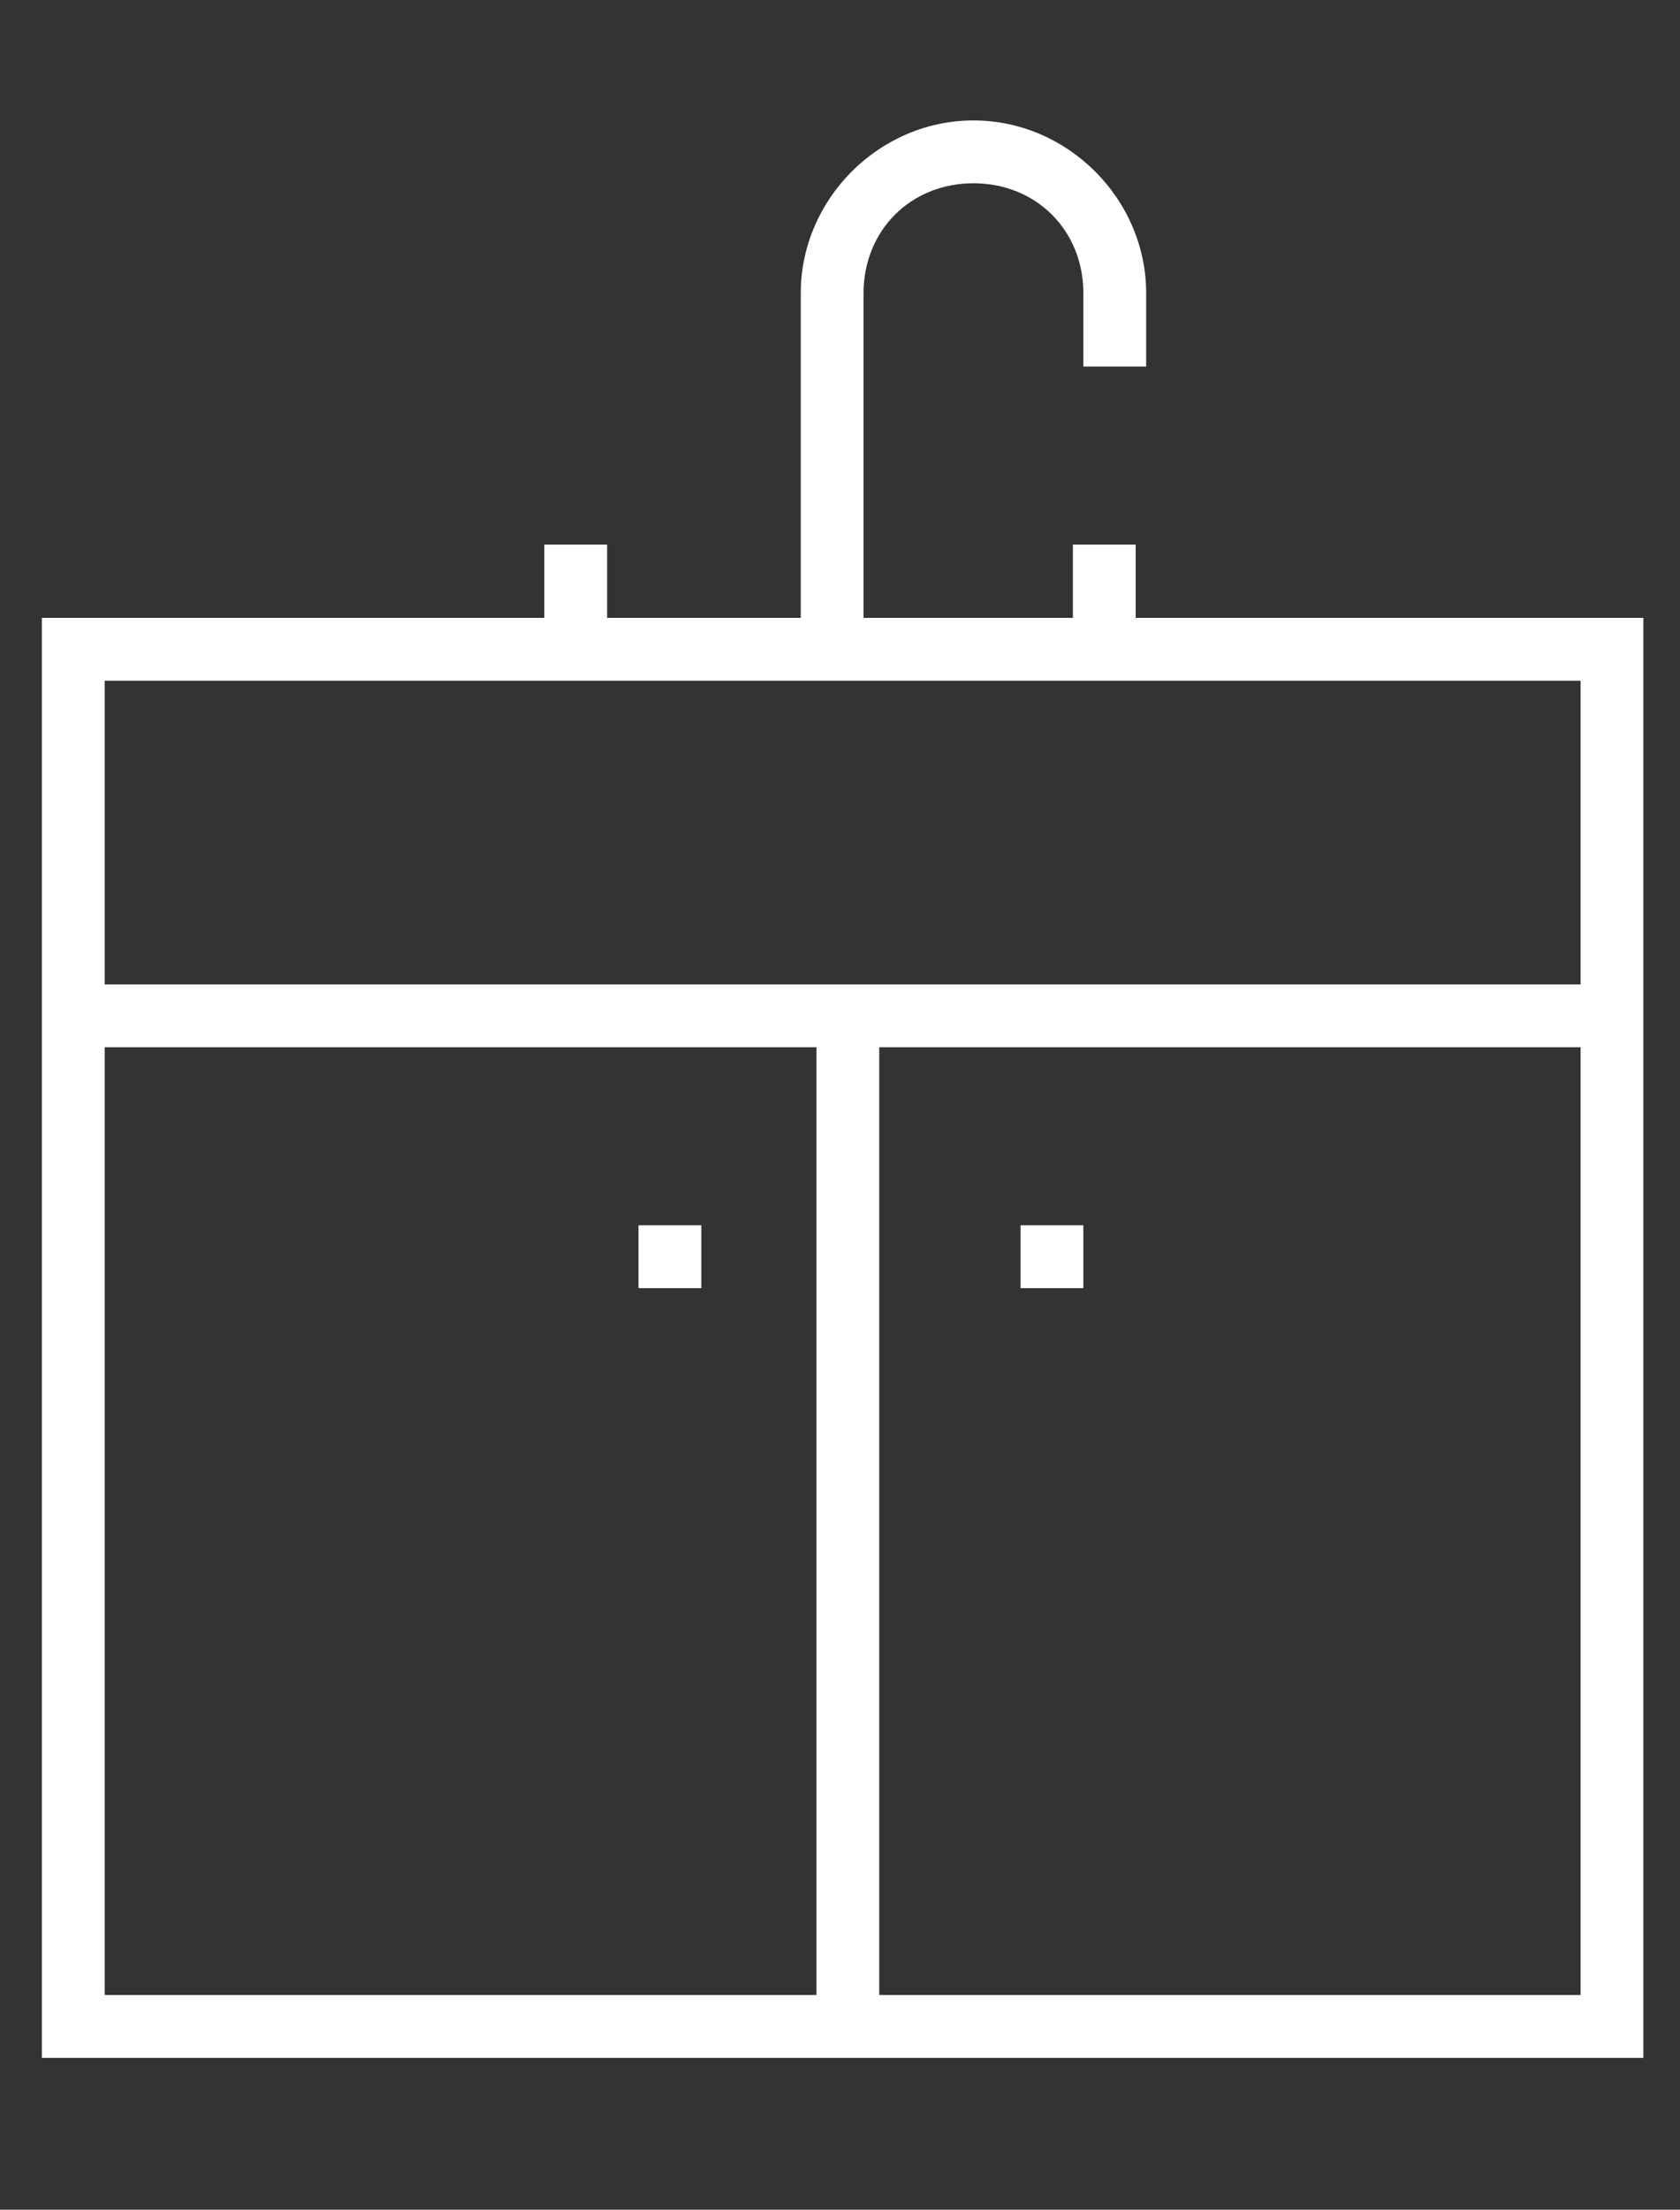 <?xml version="1.0" encoding="utf-8"?>
<!-- Generator: Adobe Illustrator 24.2.1, SVG Export Plug-In . SVG Version: 6.00 Build 0)  -->
<svg version="1.1" id="Layer_1" xmlns="http://www.w3.org/2000/svg" xmlns:xlink="http://www.w3.org/1999/xlink" x="0px" y="0px"
	 viewBox="0 0 32.1 42.2" style="enable-background:new 0 0 32.1 42.2;" xml:space="preserve">
<rect x="0" y="0" width="32.1" height="42.2" fill="#333333" stroke="none"/>
<style type="text/css">
	.st0{fill:#FFFFFF;}
</style>
<g>
	<path class="st0" d="M21.7,11.8v-1.4h-1.2v1.4h-4c0-0.9,0-6.2,0-6.2c0-1.2,0.9-2.1,2.1-2.1c1.2,0,2.1,0.9,2.1,2.1V7h1.2V5.6
		c0-1.8-1.5-3.3-3.3-3.3c-1.8,0-3.3,1.5-3.3,3.3v6.2h-3.7v-1.4h-1.2v1.4H0.8v27.5h30.6V11.8H21.7z M30.2,13v5.8H2V13H30.2z M2,20
		h13.6v18.1H2V20z M16.8,38.1V20h13.4v18.1H16.8z"/>
	<rect x="19.5" y="23.4" class="st0" width="1.2" height="1.2"/>
	<rect x="12.2" y="23.4" class="st0" width="1.2" height="1.2"/>
</g>
</svg>
